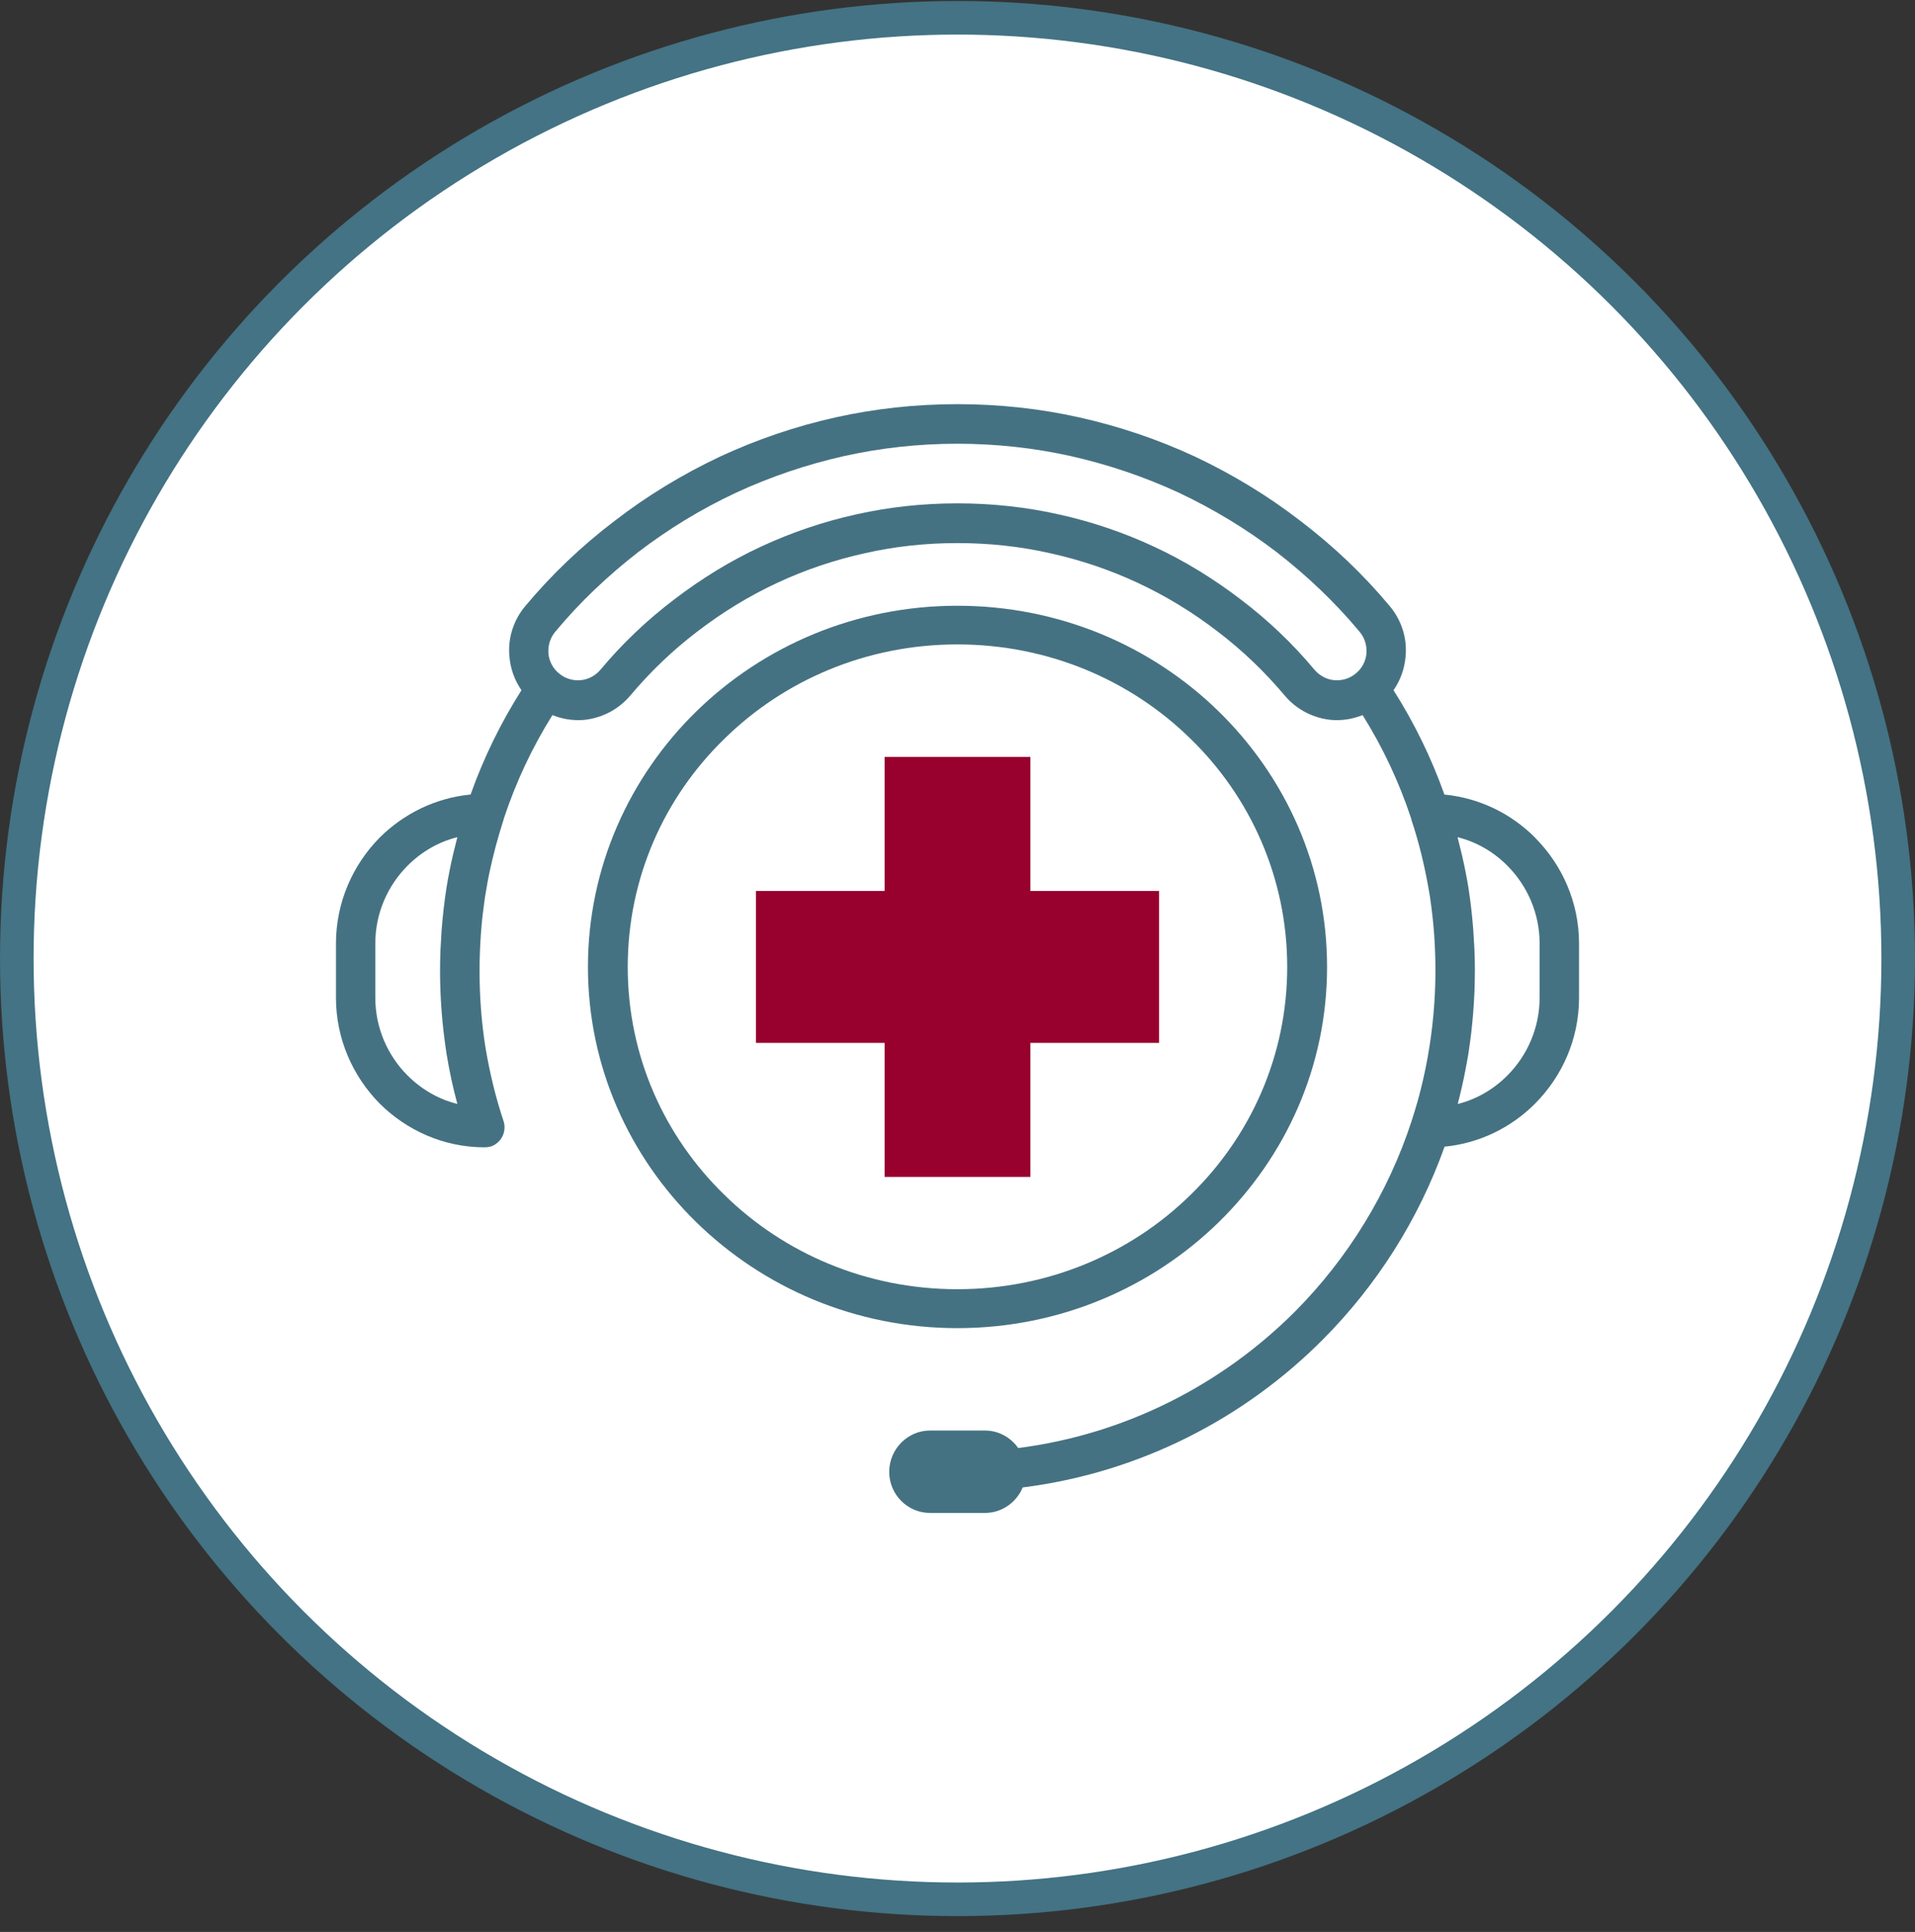 <?xml version="1.0" encoding="UTF-8"?> <svg xmlns="http://www.w3.org/2000/svg" width="114" height="115" viewBox="0 0 114 115" fill="none"><rect x="0" y="0" width="114" height="115" fill="#333333" stroke="none"/><g id="Layer_1" clip-path="url(#clip0_18_983)"><circle id="Ellipse 34" cx="57" cy="57.058" r="56" fill="white" stroke="#437384" stroke-width="2"></circle><path id="Vector" d="M70.878 43.981C67.336 40.502 62.422 38.359 56.992 38.359C51.561 38.359 46.664 40.499 43.119 43.981C39.558 47.446 37.369 52.247 37.369 57.559C37.369 62.87 39.558 67.655 43.119 71.12C46.661 74.602 51.575 76.741 56.992 76.741C62.408 76.741 67.336 74.602 70.878 71.12C74.439 67.655 76.628 62.854 76.628 57.559C76.628 52.264 74.439 47.446 70.878 43.981ZM56.992 36.058C63.076 36.058 68.575 38.46 72.55 42.349C76.528 46.237 79 51.611 79 57.559C79 63.507 76.526 68.863 72.55 72.752C68.572 76.641 63.076 79.058 56.992 79.058C50.907 79.058 45.425 76.639 41.45 72.752C37.472 68.863 35 63.487 35 57.559C35 51.63 37.474 46.235 41.45 42.349C45.428 38.46 50.927 36.058 56.992 36.058Z" fill="#457282"></path><path id="Vector_2" d="M91.653 59.389C91.653 61.181 90.923 62.822 89.742 64.011C88.93 64.829 87.921 65.429 86.779 65.715C86.953 65.046 87.109 64.367 87.239 63.679C87.264 63.559 87.285 63.442 87.307 63.322C87.315 63.278 87.322 63.232 87.332 63.188C87.361 63.027 87.39 62.866 87.416 62.705C87.426 62.646 87.431 62.587 87.441 62.529C87.489 62.209 87.533 61.887 87.572 61.562C87.579 61.498 87.586 61.437 87.594 61.374C87.678 60.629 87.739 59.875 87.77 59.113C87.773 59.045 87.775 58.979 87.778 58.911C87.79 58.537 87.8 58.159 87.8 57.783C87.8 57.375 87.792 56.972 87.775 56.569C87.768 56.359 87.751 56.152 87.739 55.944C87.729 55.759 87.72 55.573 87.707 55.388C87.642 54.533 87.547 53.686 87.416 52.846C87.31 52.182 87.176 51.526 87.026 50.876C87.021 50.856 87.016 50.837 87.011 50.815C86.958 50.581 86.9 50.349 86.839 50.117C86.815 50.022 86.793 49.929 86.769 49.834C87.916 50.119 88.93 50.72 89.742 51.54C90.923 52.729 91.653 54.37 91.653 56.159V59.389ZM79.451 40.49C79.002 40.456 78.57 40.239 78.253 39.87C76.956 38.313 75.476 36.907 73.864 35.686C72.268 34.465 70.539 33.393 68.694 32.539C66.9 31.701 64.986 31.05 63.008 30.615C61.063 30.181 59.05 29.963 56.989 29.963C54.928 29.963 52.932 30.181 50.987 30.615C49.009 31.05 47.098 31.704 45.301 32.539C43.456 33.393 41.727 34.465 40.131 35.686C38.519 36.909 37.04 38.313 35.742 39.87C35.427 40.239 34.993 40.456 34.544 40.49C34.096 40.525 33.63 40.39 33.264 40.073C32.898 39.773 32.682 39.336 32.648 38.884C32.614 38.432 32.748 37.964 33.063 37.595C34.525 35.837 36.188 34.265 38 32.859C39.794 31.487 41.742 30.298 43.82 29.326C45.847 28.389 48.01 27.651 50.236 27.151C52.413 26.665 54.676 26.413 56.987 26.413C59.298 26.413 61.575 26.665 63.755 27.151C65.983 27.654 68.144 28.389 70.171 29.326C72.232 30.298 74.194 31.484 75.99 32.859C77.802 34.265 79.465 35.837 80.927 37.595C81.243 37.964 81.376 38.432 81.345 38.884C81.311 39.336 81.095 39.77 80.729 40.073C80.362 40.39 79.897 40.525 79.448 40.49H79.451ZM24.253 64.011C23.072 62.822 22.342 61.181 22.342 59.389V56.159C22.342 54.367 23.075 52.729 24.253 51.54C25.068 50.72 26.082 50.119 27.226 49.834C27.204 49.922 27.183 50.009 27.161 50.095C27.098 50.339 27.037 50.583 26.979 50.827C26.976 50.837 26.974 50.849 26.971 50.859C26.819 51.513 26.688 52.175 26.579 52.844C26.45 53.686 26.353 54.533 26.288 55.385C26.273 55.568 26.266 55.754 26.256 55.94C26.244 56.149 26.23 56.357 26.22 56.567C26.205 56.97 26.196 57.375 26.196 57.78C26.196 59.438 26.329 61.079 26.579 62.7C26.744 63.72 26.962 64.743 27.226 65.712C26.079 65.429 25.066 64.826 24.251 64.006L24.253 64.011ZM91.388 49.865C89.98 48.447 88.091 47.5 85.986 47.297C85.205 45.1 84.184 43.02 82.957 41.086C83.374 40.481 83.619 39.782 83.675 39.07C83.774 38.032 83.459 36.943 82.727 36.074C81.148 34.182 79.368 32.493 77.407 31.003C75.479 29.514 73.384 28.242 71.155 27.188C68.961 26.167 66.65 25.381 64.24 24.844C61.912 24.324 59.484 24.058 56.992 24.058C54.499 24.058 52.086 24.326 49.744 24.844C47.35 25.378 45.039 26.167 42.845 27.188C40.616 28.242 38.521 29.514 36.593 31.003C34.632 32.493 32.852 34.184 31.273 36.074C30.541 36.943 30.226 38.032 30.325 39.07C30.381 39.785 30.626 40.481 31.043 41.086C29.814 43.02 28.797 45.097 28.014 47.295C25.917 47.495 24.02 48.444 22.595 49.865C20.999 51.489 20 53.715 20 56.159V59.389C20 61.833 20.997 64.059 22.595 65.683C24.207 67.289 26.419 68.295 28.846 68.295H28.863C28.979 68.295 29.096 68.278 29.229 68.244C29.845 68.027 30.177 67.358 29.978 66.738C29.496 65.297 29.147 63.825 28.897 62.336C28.664 60.864 28.548 59.34 28.548 57.783C28.548 57.407 28.555 57.036 28.57 56.667C28.582 56.308 28.604 55.952 28.628 55.598C28.628 55.593 28.628 55.59 28.628 55.586C28.654 55.224 28.688 54.865 28.727 54.509C28.759 54.226 28.797 53.942 28.836 53.662C28.848 53.569 28.86 53.474 28.875 53.381C28.904 53.195 28.936 53.01 28.97 52.827C29.004 52.624 29.038 52.422 29.079 52.221C29.096 52.131 29.115 52.043 29.134 51.953C29.353 50.905 29.632 49.87 29.961 48.845C29.976 48.808 29.983 48.764 29.993 48.725C30.715 46.545 31.686 44.482 32.886 42.566C33.482 42.807 34.12 42.905 34.748 42.854C35.779 42.754 36.792 42.268 37.525 41.399C38.722 39.975 40.068 38.686 41.547 37.566C43.01 36.445 44.591 35.474 46.286 34.687C47.932 33.918 49.678 33.33 51.489 32.93C53.269 32.527 55.098 32.327 56.992 32.327C58.885 32.327 60.733 32.527 62.511 32.93C64.322 33.33 66.068 33.918 67.714 34.687C69.409 35.474 70.99 36.445 72.453 37.566C73.932 38.686 75.28 39.975 76.475 41.399C77.208 42.27 78.221 42.754 79.252 42.854C79.88 42.905 80.518 42.807 81.114 42.566C82.31 44.475 83.28 46.53 84 48.703C84.007 48.74 84.012 48.776 84.024 48.811C84.473 50.151 84.802 51.523 85.047 52.922C85.074 53.078 85.103 53.234 85.127 53.391C85.139 53.469 85.149 53.547 85.159 53.625C85.251 54.272 85.324 54.924 85.372 55.586C85.399 55.944 85.418 56.303 85.43 56.665C85.443 57.033 85.452 57.407 85.452 57.783C85.452 58.112 85.445 58.437 85.433 58.764C85.428 58.884 85.426 59.003 85.418 59.123C85.411 59.313 85.399 59.501 85.387 59.689C85.27 61.45 84.999 63.168 84.582 64.829C84.514 65.095 84.446 65.361 84.371 65.622C84.368 65.632 84.366 65.641 84.361 65.651C84.259 66.005 84.153 66.357 84.039 66.706C84.039 66.706 84.039 66.708 84.039 66.711C82.632 71.027 80.234 74.897 77.123 78.039C72.773 82.404 67.028 85.373 60.614 86.195C60.173 85.566 59.448 85.153 58.638 85.153H55.362C54.031 85.153 52.935 86.259 52.935 87.614C52.935 88.969 54.033 90.058 55.362 90.058H58.638C59.642 90.058 60.515 89.428 60.881 88.541C67.836 87.663 74.065 84.452 78.772 79.713C81.958 76.506 84.446 72.602 85.996 68.256C88.095 68.051 89.982 67.104 91.388 65.688C93.001 64.064 94 61.838 94 59.394V56.164C94 53.72 93.003 51.494 91.388 49.87V49.865Z" fill="#457282"></path><path id="Vector_3" fill-rule="evenodd" clip-rule="evenodd" d="M52.66 45.058H61.34V53.036H69V62.079H61.34V70.058H52.66V62.079H45V53.036H52.66V45.058Z" fill="#98002E"></path></g><defs><clipPath id="clip0_18_983"><rect width="114" height="114" fill="white" transform="translate(0 0.058)"></rect></clipPath></defs></svg> 